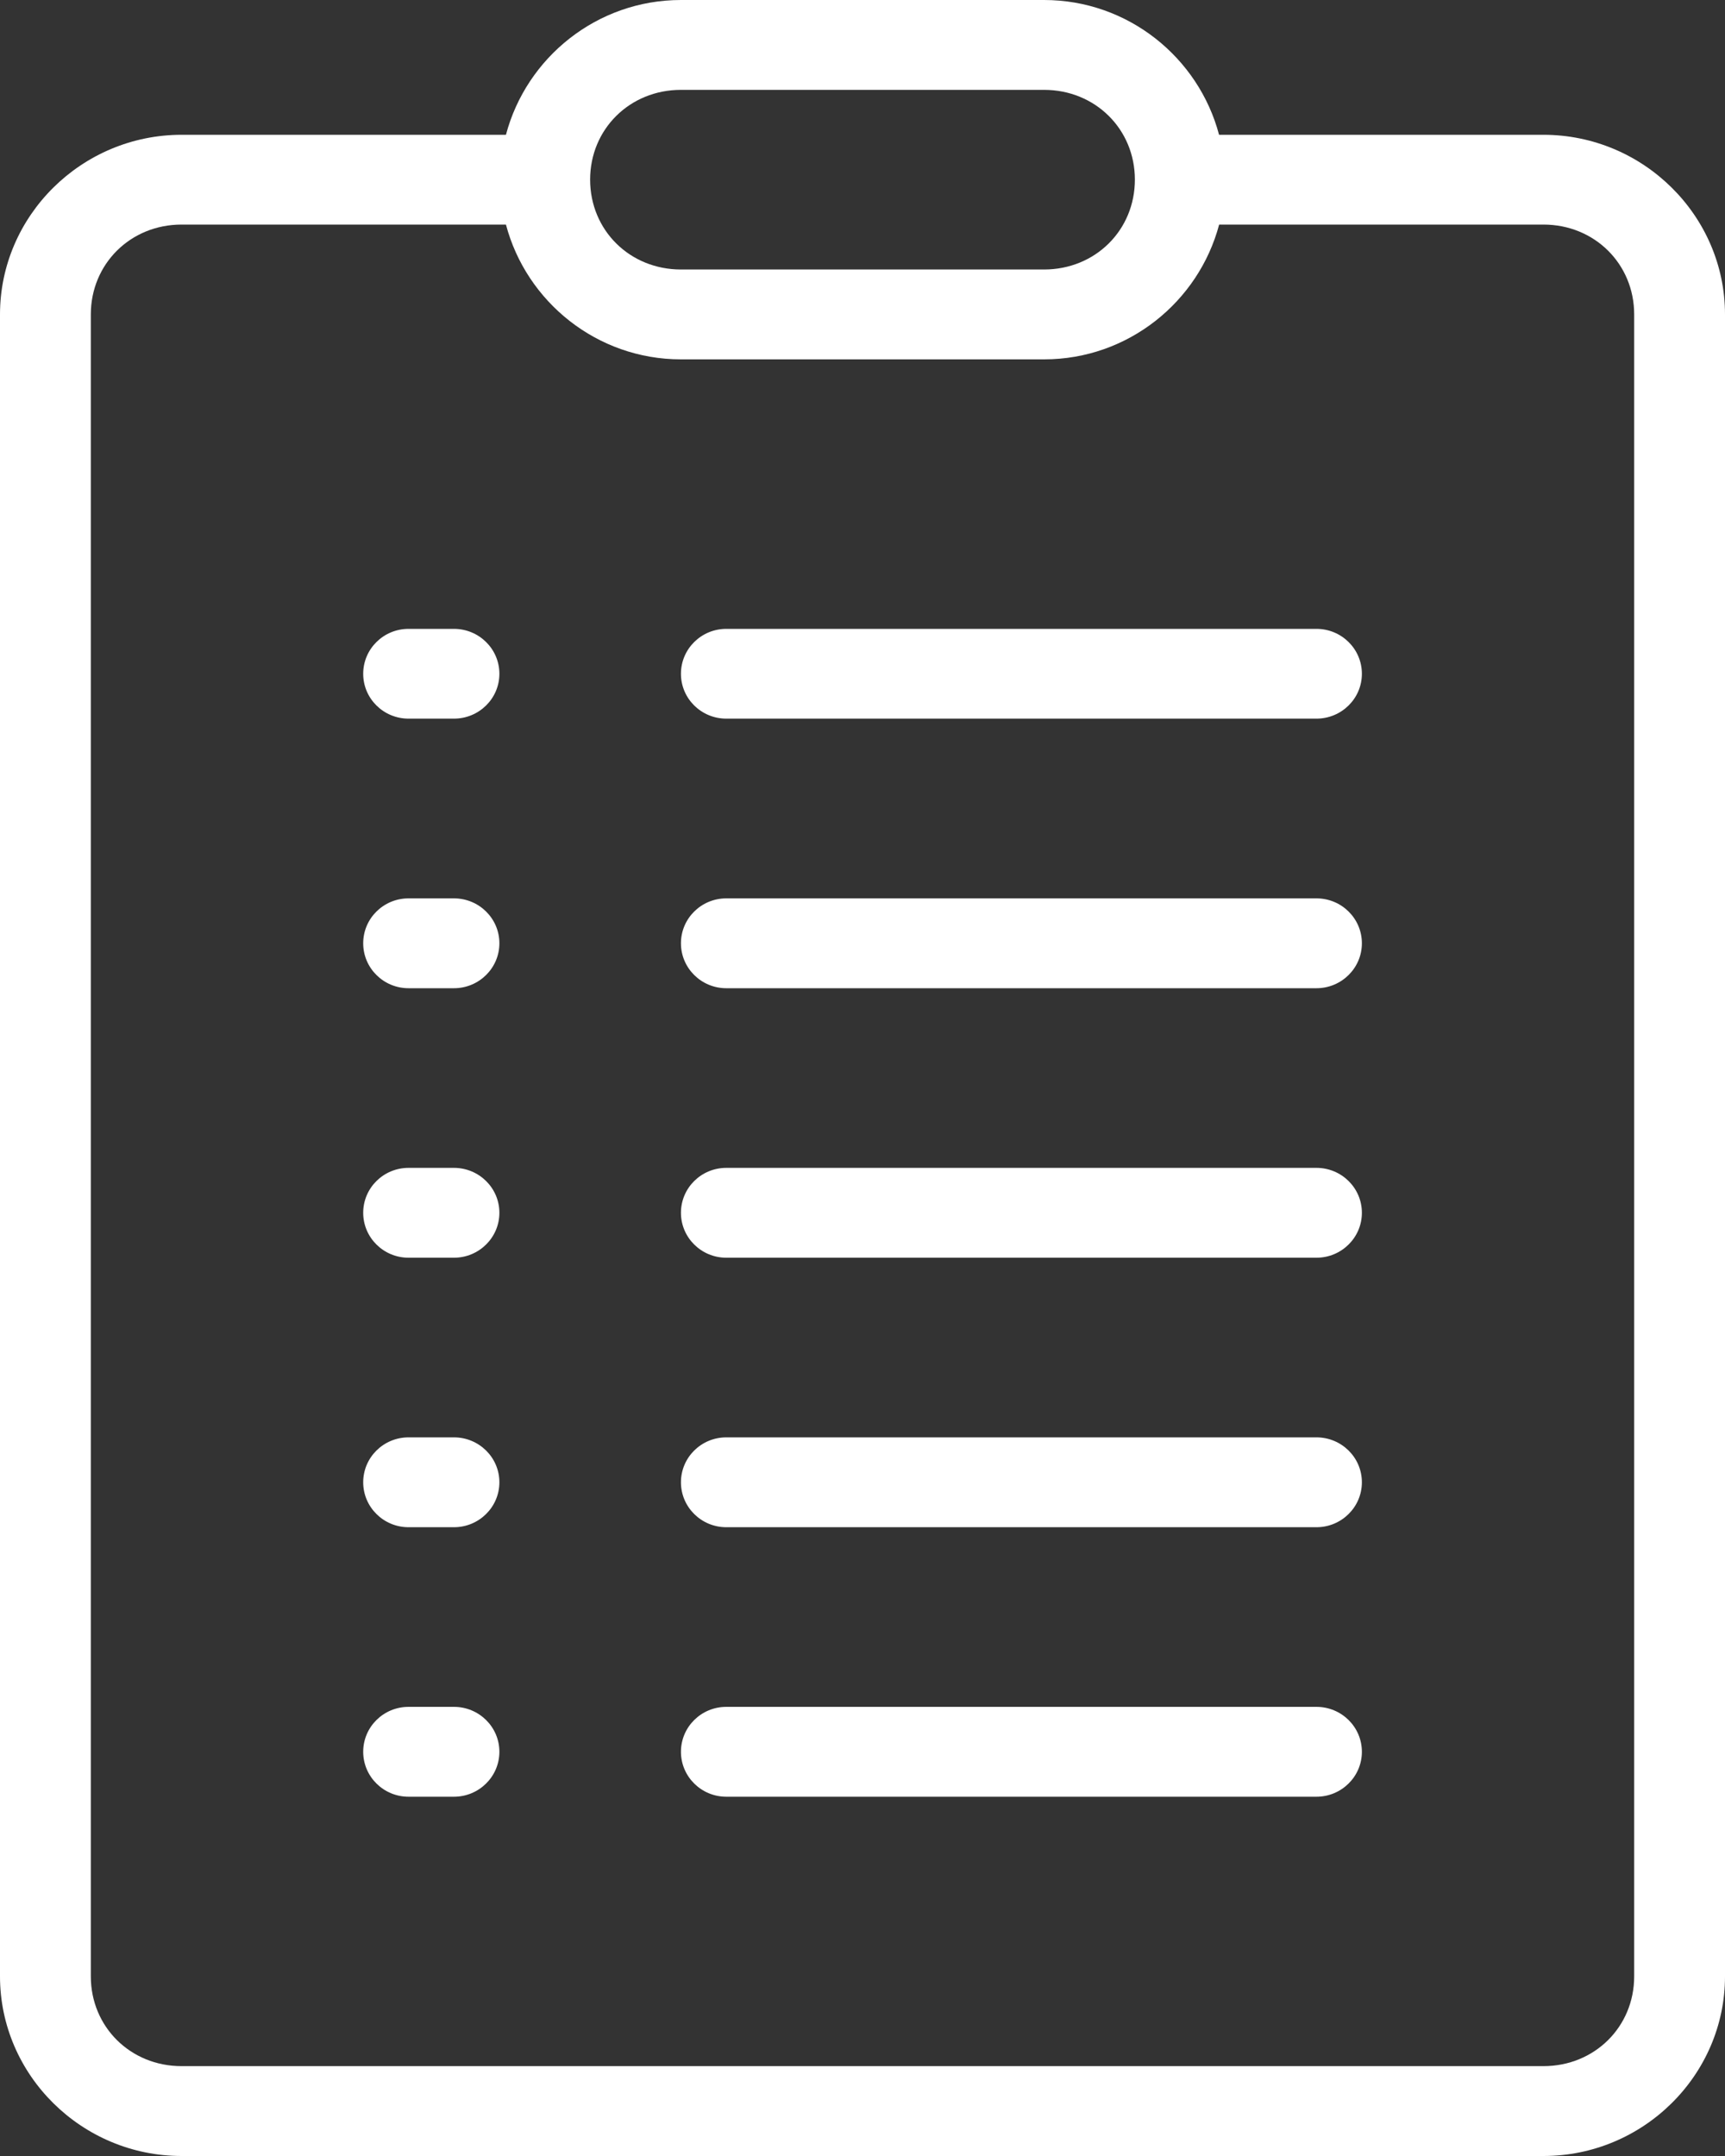<svg width="20" height="25" viewBox="0 0 20 25" fill="none" xmlns="http://www.w3.org/2000/svg">
<rect x="0" y="0" width="20" height="25" fill="#333333" stroke="none"/>
<path fill-rule="evenodd" clip-rule="evenodd" d="M7.895 0C6.92 0 6.102 0.669 5.866 1.563H2.105C0.948 1.563 0 2.501 0 3.646V22.917C0 24.062 0.948 25 2.105 25H17.895C19.052 25 20 24.062 20 22.917V3.646C20 2.501 19.052 1.563 17.895 1.563H14.134C13.898 0.669 13.08 0 12.105 0L7.895 0ZM7.895 1.042H12.105C12.698 1.042 13.158 1.497 13.158 2.083C13.158 2.67 12.698 3.125 12.105 3.125H7.895C7.302 3.125 6.842 2.67 6.842 2.083C6.842 1.497 7.302 1.042 7.895 1.042ZM2.105 2.604H5.866C6.102 3.498 6.92 4.167 7.895 4.167H12.105C13.08 4.167 13.898 3.498 14.135 2.604H17.895C18.487 2.604 18.947 3.06 18.947 3.646V22.917C18.947 23.503 18.487 23.958 17.895 23.958H2.105C1.513 23.958 1.053 23.503 1.053 22.917V3.646C1.053 3.06 1.513 2.604 2.105 2.604ZM4.737 7.292C4.446 7.292 4.211 7.525 4.211 7.813C4.211 8.1 4.446 8.333 4.737 8.333H5.263C5.554 8.333 5.79 8.1 5.79 7.813C5.79 7.525 5.554 7.292 5.263 7.292H4.737ZM8.421 7.292C8.13 7.292 7.895 7.525 7.895 7.813C7.895 8.1 8.13 8.333 8.421 8.333H15.263C15.554 8.333 15.79 8.1 15.79 7.813C15.79 7.525 15.554 7.292 15.263 7.292H8.421ZM4.737 10.417C4.446 10.417 4.211 10.65 4.211 10.938C4.211 11.225 4.446 11.459 4.737 11.459H5.263C5.554 11.459 5.79 11.225 5.79 10.938C5.79 10.65 5.554 10.417 5.263 10.417H4.737ZM8.421 10.417C8.13 10.417 7.895 10.65 7.895 10.938C7.895 11.225 8.13 11.459 8.421 11.459H15.263C15.554 11.459 15.79 11.225 15.79 10.938C15.79 10.65 15.554 10.417 15.263 10.417H8.421ZM4.737 13.542C4.446 13.542 4.211 13.775 4.211 14.063C4.211 14.35 4.446 14.584 4.737 14.584H5.263C5.554 14.584 5.79 14.35 5.79 14.063C5.79 13.775 5.554 13.542 5.263 13.542H4.737ZM8.421 13.542C8.13 13.542 7.895 13.775 7.895 14.063C7.895 14.35 8.13 14.584 8.421 14.584H15.263C15.554 14.584 15.79 14.35 15.79 14.063C15.79 13.775 15.554 13.542 15.263 13.542H8.421ZM4.737 16.667C4.446 16.667 4.211 16.9 4.211 17.188C4.211 17.475 4.446 17.709 4.737 17.709H5.263C5.554 17.709 5.79 17.475 5.79 17.188C5.79 16.9 5.554 16.667 5.263 16.667H4.737ZM8.421 16.667C8.13 16.667 7.895 16.9 7.895 17.188C7.895 17.475 8.13 17.709 8.421 17.709H15.263C15.554 17.709 15.79 17.475 15.79 17.188C15.79 16.9 15.554 16.667 15.263 16.667H8.421ZM4.737 19.792C4.446 19.792 4.211 20.025 4.211 20.313C4.211 20.6 4.446 20.834 4.737 20.834H5.263C5.554 20.834 5.79 20.6 5.79 20.313C5.79 20.025 5.554 19.792 5.263 19.792H4.737ZM8.421 19.792C8.13 19.792 7.895 20.025 7.895 20.313C7.895 20.6 8.13 20.834 8.421 20.834H15.263C15.554 20.834 15.79 20.6 15.79 20.313C15.79 20.025 15.554 19.792 15.263 19.792H8.421Z" fill="white"/>
</svg>
